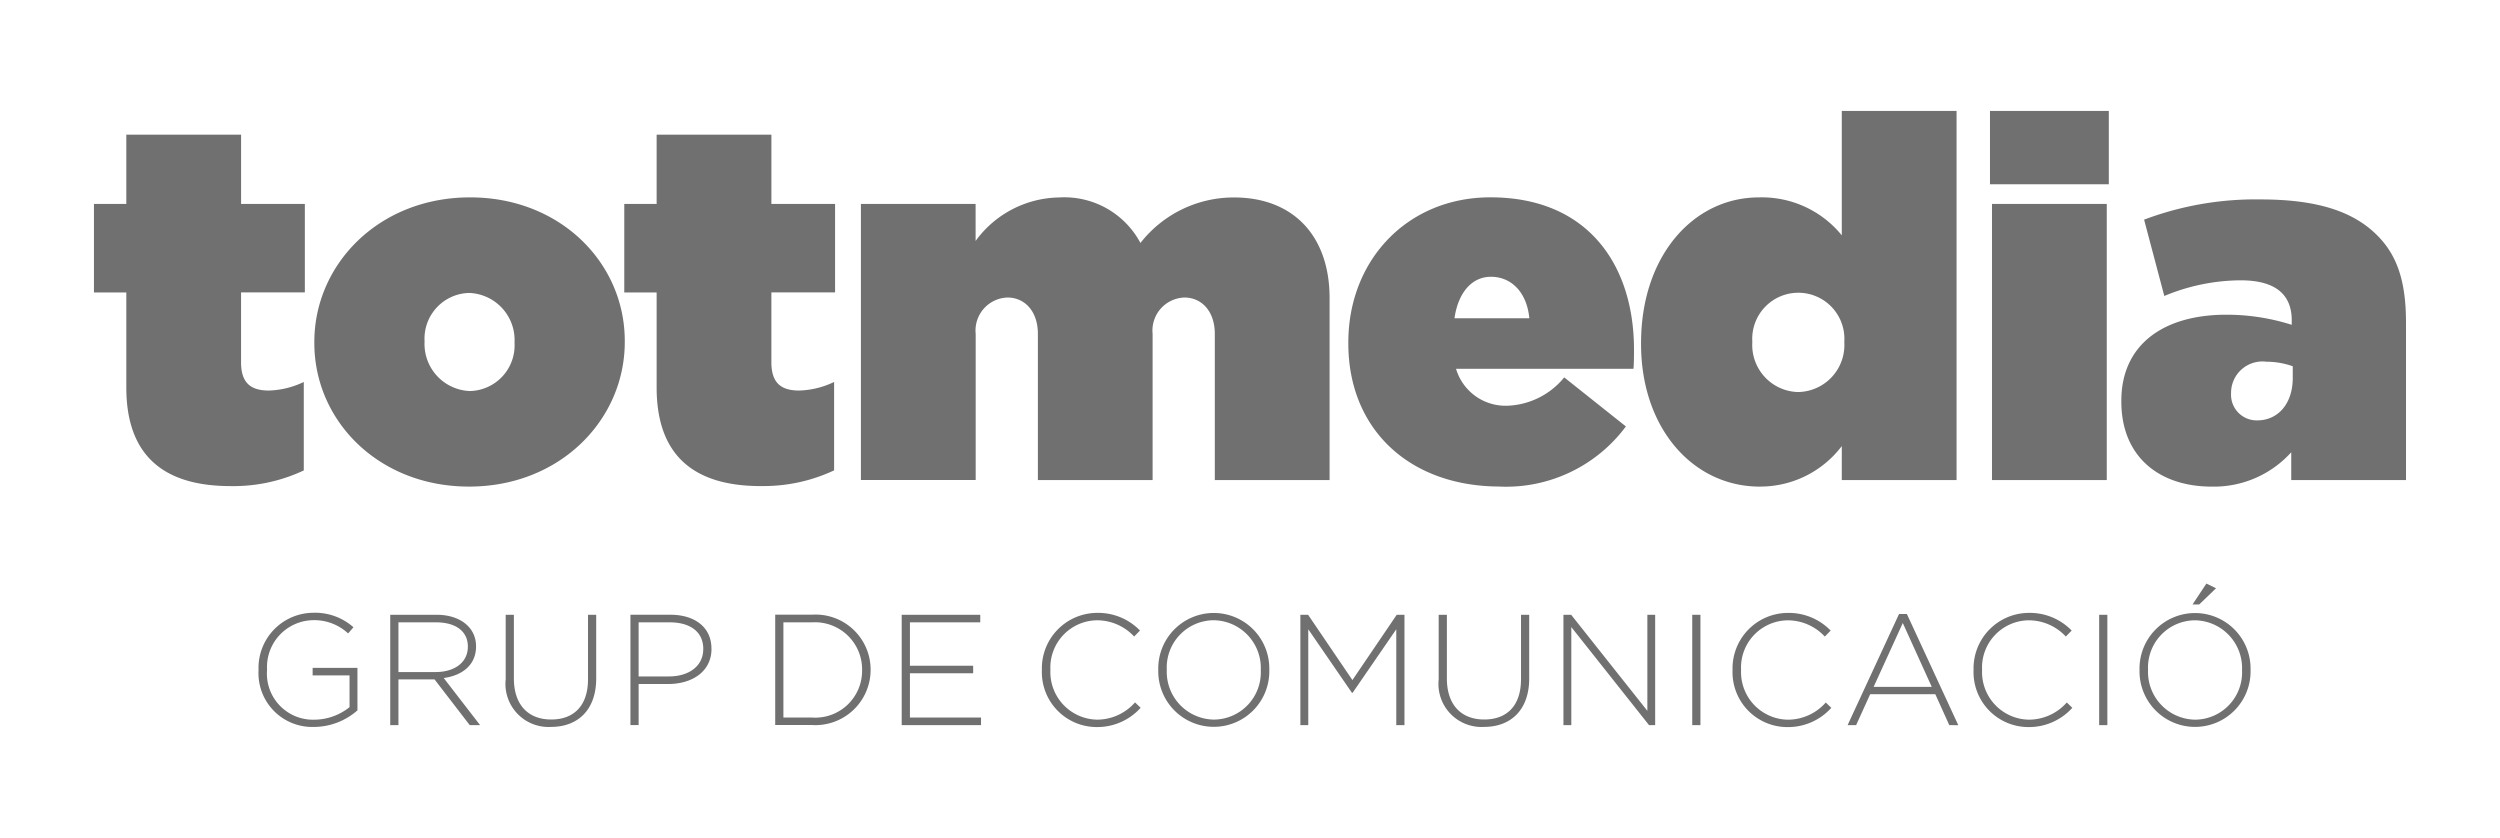 <svg xmlns="http://www.w3.org/2000/svg" xmlns:xlink="http://www.w3.org/1999/xlink" width="179" height="60" viewBox="0 0 179 60">
  <defs>
    <clipPath id="clip-path">
      <rect id="Rectángulo_11" data-name="Rectángulo 11" width="165.547" height="44.114" fill="#707070"/>
    </clipPath>
  </defs>
  <g id="Grupo_66" data-name="Grupo 66" transform="translate(-1317 -305)">
    <rect id="Rectángulo_21" data-name="Rectángulo 21" width="179" height="60" transform="translate(1317 305)" fill="rgba(255,255,255,0)"/>
    <g id="logo-totmedia" transform="translate(1323.727 313.721)">
      <g id="Grupo_7" data-name="Grupo 7" transform="translate(0 -0.778)" clip-path="url(#clip-path)">
        <path id="Trazado_25" data-name="Trazado 25" d="M168.808,86.466l1.208-1.163-.689-.339-.994,1.5h.474Zm3.071,4.709a3.383,3.383,0,0,1-3.353,3.535,3.421,3.421,0,0,1-3.377-3.557v-.023a3.383,3.383,0,0,1,3.353-3.534,3.421,3.421,0,0,1,3.377,3.557Zm.61-.023c.011-.011.011-.011,0-.023a3.976,3.976,0,1,0-7.95.023v.023a3.976,3.976,0,1,0,7.95-.023M162.236,87.2h-.587v7.9h.587Zm-2.506,6.663-.4-.384a3.62,3.62,0,0,1-2.722,1.231,3.409,3.409,0,0,1-3.342-3.557v-.023a3.379,3.379,0,0,1,3.331-3.534,3.626,3.626,0,0,1,2.665,1.163l.418-.429a4.167,4.167,0,0,0-3.072-1.265,3.973,3.973,0,0,0-3.952,4.087v.023a3.929,3.929,0,0,0,3.93,4.065,4.167,4.167,0,0,0,3.139-1.377m-10.061-1.5H145.5l2.089-4.573Zm1.9,2.744-3.681-7.961h-.564L143.638,95.1h.61l1.006-2.213h4.663l1,2.213Zm-9.09-1.242-.4-.384a3.62,3.62,0,0,1-2.722,1.231,3.408,3.408,0,0,1-3.342-3.557v-.023a3.379,3.379,0,0,1,3.331-3.534,3.625,3.625,0,0,1,2.665,1.163l.418-.429a4.167,4.167,0,0,0-3.072-1.265,3.973,3.973,0,0,0-3.952,4.087v.023a3.928,3.928,0,0,0,3.93,4.065,4.167,4.167,0,0,0,3.139-1.377M133.1,87.2h-.587v7.9h.587Zm-3.241,7.9V87.2H129.3v6.877L123.844,87.2h-.553v7.9h.564V88.08l5.567,7.024ZM120.84,91.75V87.2h-.587v4.619c0,1.908-1.027,2.879-2.631,2.879-1.671,0-2.676-1.073-2.676-2.936V87.2h-.587v4.619a3.084,3.084,0,0,0,3.241,3.41c1.92,0,3.241-1.208,3.241-3.478M111.908,95.1V87.2h-.553l-3.173,4.675L105.009,87.2h-.553v7.9h.565V88.238l3.128,4.55h.045l3.128-4.55V95.1Zm-10.287-3.93a3.383,3.383,0,0,1-3.354,3.535,3.421,3.421,0,0,1-3.376-3.557v-.023a3.383,3.383,0,0,1,3.354-3.534,3.421,3.421,0,0,1,3.376,3.557Zm.61-.023c.011-.011.011-.011,0-.023a3.976,3.976,0,1,0-7.95.023v.023a3.976,3.976,0,1,0,7.95-.023m-9.214,2.71-.4-.384A3.62,3.62,0,0,1,89.9,94.709a3.408,3.408,0,0,1-3.342-3.557v-.023a3.379,3.379,0,0,1,3.331-3.534,3.626,3.626,0,0,1,2.665,1.163l.418-.429A4.167,4.167,0,0,0,89.9,87.064a3.972,3.972,0,0,0-3.952,4.087v.023a3.928,3.928,0,0,0,3.93,4.065,4.168,4.168,0,0,0,3.139-1.377M81.59,95.1v-.542H76.5V91.389h4.528v-.542H76.5V87.742h5.036V87.2H75.91v7.9Zm-8.515-3.93a3.355,3.355,0,0,1-3.591,3.388H67.441V87.742h2.044a3.378,3.378,0,0,1,3.591,3.41Zm.61-.023v-.023a3.94,3.94,0,0,0-4.2-3.93H66.854v7.9h2.631a3.957,3.957,0,0,0,4.2-3.952M61.7,89.672c0,1.175-.994,1.943-2.461,1.943H57.074V87.742H59.31c1.423,0,2.394.655,2.394,1.908Zm.588-.034v-.023c0-1.524-1.2-2.417-2.936-2.417H56.488v7.9h.587V92.156h2.134c1.648,0,3.083-.858,3.083-2.518M54.037,91.75V87.2H53.45v4.619c0,1.908-1.028,2.879-2.631,2.879-1.671,0-2.676-1.073-2.676-2.936V87.2h-.587v4.619a3.084,3.084,0,0,0,3.241,3.41c1.919,0,3.241-1.208,3.241-3.478m-9.192-2.258c0,1.141-.982,1.807-2.3,1.807H39.877V87.742h2.7c1.434,0,2.27.666,2.27,1.727Zm.881,5.612-2.608-3.377c1.332-.181,2.315-.937,2.315-2.259v-.022c0-1.321-1.118-2.247-2.823-2.247H39.29v7.9h.587V91.828h2.586L44.981,95.1h.745Zm-8.785-1.05V91H33.734v.542h2.642v2.27a4.06,4.06,0,0,1-2.518.9,3.3,3.3,0,0,1-3.388-3.568v-.023a3.358,3.358,0,0,1,3.263-3.534,3.561,3.561,0,0,1,2.541.948l.384-.44a4.145,4.145,0,0,0-2.891-1.039,3.947,3.947,0,0,0-3.907,4.087v.023a3.852,3.852,0,0,0,3.975,4.065,4.753,4.753,0,0,0,3.105-1.185" transform="translate(-18.076 -51.125)" fill="#707070"/>
      </g>
      <g id="Grupo_8" data-name="Grupo 8" transform="translate(0 -0.778)" clip-path="url(#clip-path)">
        <path id="Trazado_26" data-name="Trazado 26" d="M154.9,21.378a1.835,1.835,0,0,1-1.883-1.919v-.072a2.248,2.248,0,0,1,2.534-2.209,5.657,5.657,0,0,1,1.883.326v.833c0,1.883-1.086,3.041-2.534,3.041m-3.258,4.743a7.452,7.452,0,0,0,5.684-2.461V25.65h8.217V14.391c0-2.86-.579-4.779-2.063-6.263-1.738-1.738-4.344-2.57-8.363-2.57a22.611,22.611,0,0,0-8.327,1.448l1.448,5.466a14.32,14.32,0,0,1,5.466-1.122c2.535,0,3.657,1.05,3.657,2.86v.326a15.4,15.4,0,0,0-4.67-.724c-4.6,0-7.53,2.209-7.53,6.155v.072c0,3.91,2.679,6.082,6.48,6.082M135.9,25.65h8.218V5.883H135.9Zm-.144-21.179h8.508V-.778h-8.508ZM122.032,19.35a3.368,3.368,0,0,1-3.294-3.548V15.73a3.3,3.3,0,1,1,6.589,0V15.8a3.368,3.368,0,0,1-3.295,3.548m-2.751,6.77a7.324,7.324,0,0,0,5.864-2.9V25.65h8.218V-.778h-8.218V8.128a7.373,7.373,0,0,0-5.937-2.715c-4.67,0-8.435,4.163-8.435,10.426v.073c0,6.046,3.729,10.209,8.508,10.209M97.415,14.065c.254-1.81,1.231-2.969,2.606-2.969,1.448,0,2.57,1.086,2.752,2.969Zm3.258,12.055a10.692,10.692,0,0,0,9.014-4.308L105.271,18.3a5.5,5.5,0,0,1-4.019,2.027,3.7,3.7,0,0,1-3.728-2.643h12.707c.036-.435.036-.941.036-1.376,0-6.009-3.258-10.9-10.282-10.9-5.937,0-10.172,4.489-10.172,10.39v.072c0,6.154,4.38,10.245,10.86,10.245m-45.759-.47h8.218V15.188a2.364,2.364,0,0,1,2.281-2.606c1.195,0,2.172.941,2.172,2.606V25.65H75.8V15.188a2.364,2.364,0,0,1,2.281-2.606c1.195,0,2.172.941,2.172,2.606V25.65h8.218V12.617c0-4.453-2.606-7.2-6.842-7.2a8.476,8.476,0,0,0-6.7,3.258,6.175,6.175,0,0,0-5.828-3.258,7.529,7.529,0,0,0-5.974,3.113V5.883H54.914V25.65Zm-7.168.434a11.854,11.854,0,0,0,5.249-1.122V18.627a6.164,6.164,0,0,1-2.5.615c-1.3,0-1.991-.543-1.991-2.027v-5h4.561V5.883H48.505V.923H40.288v4.96H37.971v6.335h2.317v6.806c0,4.815,2.606,7.059,7.458,7.059M26.929,19.278a3.375,3.375,0,0,1-3.258-3.512v-.073a3.274,3.274,0,0,1,3.186-3.439,3.375,3.375,0,0,1,3.258,3.512v.072a3.275,3.275,0,0,1-3.186,3.439m-.072,6.842c6.516,0,11.15-4.779,11.15-10.354v-.073c0-5.575-4.6-10.281-11.078-10.281-6.516,0-11.15,4.779-11.15,10.354v.072c0,5.575,4.6,10.282,11.078,10.282M9.775,26.084a11.854,11.854,0,0,0,5.249-1.122V18.627a6.164,6.164,0,0,1-2.5.615c-1.3,0-1.991-.543-1.991-2.027v-5H15.1V5.883H10.535V.923H2.317v4.96H0v6.335H2.317v6.806c0,4.815,2.606,7.059,7.457,7.059" transform="translate(0 0.778)" fill="#707070"/>
      </g>
    </g>
  </g>
</svg>
